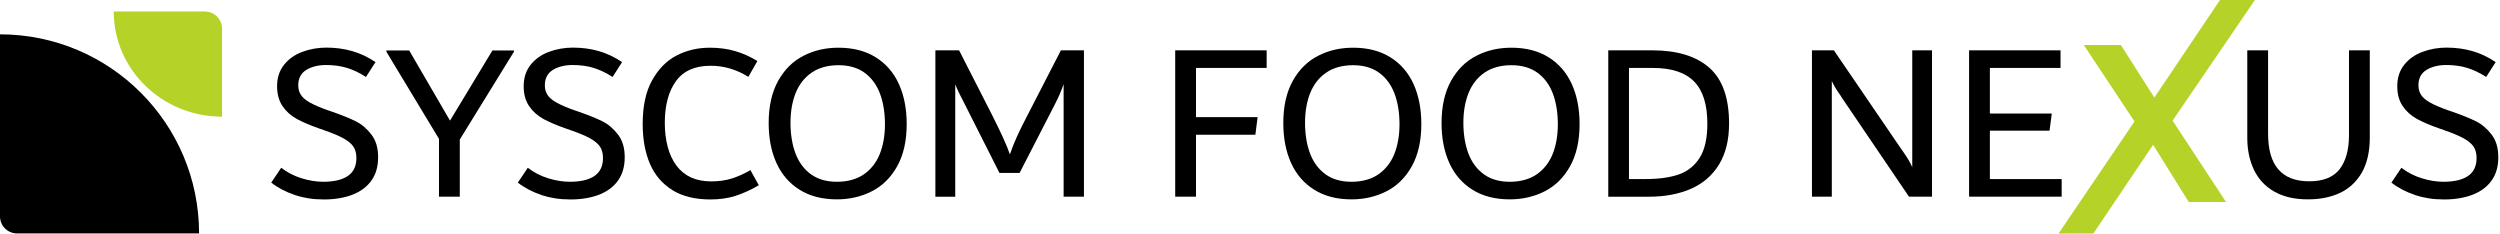 <?xml version="1.0" encoding="UTF-8"?>
<svg id="_レイヤー_1" xmlns="http://www.w3.org/2000/svg" version="1.1" viewBox="0 0 265.72 24.82">
  <!-- Generator: Adobe Illustrator 29.8.2, SVG Export Plug-In . SVG Version: 2.1.1 Build 3)  -->
  <defs>
    <style>
      .st0 {
        fill: #b5d229;
      }
    </style>
  </defs>
  <path d="M0,3.65v19.35c0,1,.81,1.81,1.81,1.81h19.35C21.16,13.13,11.69,3.65,0,3.65Z"/>
  <path class="st0" d="M21.78,1.22h-9.69c0,6.18,5.15,11.18,11.51,11.18V3.04c0-1-.81-1.81-1.81-1.81h-.01Z"/>
  <g>
    <path d="M31.33,20.72c-.94-.31-1.78-.75-2.5-1.31l1.06-1.58c.64.5,1.36.87,2.17,1.12.81.25,1.57.37,2.29.37,1.15,0,2.03-.21,2.63-.62.6-.42.9-1.05.9-1.9,0-.5-.11-.9-.32-1.22-.22-.32-.57-.61-1.06-.88s-1.19-.56-2.1-.88l-.41-.14c-1.01-.35-1.82-.7-2.45-1.04-.62-.34-1.13-.8-1.51-1.36-.38-.56-.58-1.26-.58-2.11,0-.9.24-1.65.73-2.27s1.13-1.08,1.93-1.38c.8-.3,1.66-.46,2.57-.46.96,0,1.87.12,2.72.36.86.24,1.69.63,2.51,1.18l-1.01,1.58c-.7-.45-1.38-.77-2.04-.97-.66-.2-1.39-.3-2.21-.3s-1.55.18-2.11.53c-.56.35-.84.9-.84,1.63,0,.38.09.72.28,1.01.18.29.5.56.96.82s1.09.53,1.91.82l.41.14c1.07.37,1.93.72,2.57,1.04s1.19.8,1.66,1.42.7,1.41.7,2.39-.23,1.8-.7,2.46c-.46.66-1.13,1.17-1.99,1.51s-1.89.52-3.07.52-2.15-.16-3.1-.47h0Z"/>
    <path d="M54.63,5.35v.14l-5.76,9.34v6.07h-2.21v-6.14l-5.59-9.26v-.14h2.42l4.34,7.46,4.51-7.46h2.29,0Z"/>
    <path d="M57.54,20.72c-.94-.31-1.78-.75-2.5-1.31l1.06-1.58c.64.5,1.36.87,2.17,1.12s1.57.37,2.29.37c1.15,0,2.03-.21,2.63-.62.6-.42.9-1.05.9-1.9,0-.5-.11-.9-.32-1.22-.22-.32-.57-.61-1.06-.88s-1.19-.56-2.1-.88l-.41-.14c-1.01-.35-1.82-.7-2.45-1.04-.62-.34-1.13-.8-1.51-1.36-.38-.56-.58-1.26-.58-2.11,0-.9.24-1.65.73-2.27.49-.62,1.13-1.08,1.93-1.38s1.66-.46,2.57-.46c.96,0,1.87.12,2.72.36.86.24,1.69.63,2.51,1.18l-1.01,1.58c-.7-.45-1.38-.77-2.04-.97-.66-.2-1.39-.3-2.21-.3s-1.55.18-2.11.53-.84.9-.84,1.63c0,.38.09.72.28,1.01.18.29.5.56.96.82s1.09.53,1.91.82l.41.14c1.07.37,1.93.72,2.57,1.04.64.32,1.19.8,1.66,1.42s.7,1.41.7,2.39-.23,1.8-.7,2.46c-.46.66-1.13,1.17-1.99,1.51-.86.34-1.89.52-3.07.52s-2.15-.16-3.1-.47h0Z"/>
    <path d="M71.48,20.21c-1.07-.66-1.87-1.58-2.39-2.78s-.78-2.62-.78-4.25c0-1.89.33-3.44,1-4.64s1.53-2.09,2.6-2.64,2.25-.83,3.53-.83c.98,0,1.88.12,2.7.36.82.24,1.61.59,2.36,1.06l-.96,1.68c-1.25-.78-2.58-1.18-4.01-1.18-1.66,0-2.89.54-3.68,1.63-.79,1.09-1.19,2.57-1.19,4.44s.42,3.46,1.25,4.56c.83,1.1,2.06,1.66,3.67,1.66.82,0,1.55-.1,2.21-.31.66-.21,1.31-.5,1.97-.89l.89,1.61c-.85.5-1.68.87-2.48,1.13-.81.26-1.7.38-2.68.38-1.6,0-2.94-.33-4.01-.98h0Z"/>
    <path d="M84.99,20.17c-1.09-.68-1.91-1.63-2.46-2.84s-.83-2.63-.83-4.25c0-1.79.34-3.29,1.01-4.49.67-1.2,1.57-2.09,2.69-2.66,1.12-.58,2.36-.86,3.72-.86,1.55,0,2.87.34,3.96,1.02s1.91,1.63,2.46,2.84.83,2.63.83,4.25c0,1.79-.34,3.29-1.01,4.49s-1.57,2.09-2.69,2.66-2.36.86-3.72.86c-1.55,0-2.87-.34-3.96-1.02ZM91.8,18.54c.76-.52,1.33-1.24,1.7-2.15s.56-1.98.56-3.19-.18-2.34-.54-3.28-.91-1.67-1.64-2.2c-.74-.53-1.66-.79-2.76-.79s-2.08.26-2.84.78c-.76.52-1.33,1.24-1.7,2.15s-.56,1.98-.56,3.19.18,2.34.54,3.28.91,1.67,1.64,2.2c.74.53,1.66.79,2.76.79s2.08-.26,2.84-.78Z"/>
    <path d="M115.21,5.35v15.55h-2.16v-11.95c-.24.69-.55,1.41-.94,2.16l-3.74,7.27h-2.14l-3.67-7.27c-.21-.4-.4-.79-.59-1.16-.18-.38-.33-.7-.44-.97v11.93h-2.11V5.35h2.52l3.5,6.86c.94,1.86,1.58,3.26,1.9,4.2.18-.54.42-1.16.73-1.85.31-.69.7-1.47,1.16-2.35l3.53-6.86s2.45,0,2.45,0Z"/>
    <path d="M134.63,7.22h-7.51v5.23h6.55l-.24,1.87h-6.31v6.58h-2.21V5.35h9.72v1.87h0Z"/>
    <path d="M139.69,20.17c-1.09-.68-1.91-1.63-2.46-2.84s-.83-2.63-.83-4.25c0-1.79.34-3.29,1.01-4.49s1.57-2.09,2.69-2.66c1.12-.58,2.36-.86,3.72-.86,1.55,0,2.87.34,3.96,1.02,1.09.68,1.91,1.63,2.46,2.84s.83,2.63.83,4.25c0,1.79-.34,3.29-1.01,4.49s-1.57,2.09-2.69,2.66-2.36.86-3.72.86c-1.55,0-2.87-.34-3.96-1.02ZM146.49,18.54c.76-.52,1.33-1.24,1.7-2.15s.56-1.98.56-3.19-.18-2.34-.54-3.28-.91-1.67-1.64-2.2c-.74-.53-1.66-.79-2.76-.79s-2.08.26-2.84.78c-.76.52-1.33,1.24-1.7,2.15s-.56,1.98-.56,3.19.18,2.34.54,3.28.91,1.67,1.64,2.2c.74.53,1.66.79,2.76.79s2.08-.26,2.84-.78Z"/>
    <path d="M156.51,20.17c-1.09-.68-1.91-1.63-2.46-2.84s-.83-2.63-.83-4.25c0-1.79.34-3.29,1.01-4.49s1.57-2.09,2.69-2.66c1.12-.58,2.36-.86,3.72-.86,1.55,0,2.87.34,3.96,1.02,1.09.68,1.91,1.63,2.46,2.84s.83,2.63.83,4.25c0,1.79-.34,3.29-1.01,4.49s-1.57,2.09-2.69,2.66-2.36.86-3.72.86c-1.55,0-2.87-.34-3.96-1.02ZM163.32,18.54c.76-.52,1.33-1.24,1.7-2.15s.56-1.98.56-3.19-.18-2.34-.54-3.28-.91-1.67-1.64-2.2c-.74-.53-1.66-.79-2.76-.79s-2.08.26-2.84.78c-.76.52-1.33,1.24-1.7,2.15s-.56,1.98-.56,3.19.18,2.34.54,3.28.91,1.67,1.64,2.2c.74.53,1.66.79,2.76.79s2.08-.26,2.84-.78Z"/>
    <path d="M181.68,7.2c1.4,1.23,2.1,3.21,2.1,5.93,0,1.74-.36,3.2-1.07,4.36s-1.71,2.02-2.99,2.58-2.78.84-4.51.84h-4.27V5.35h4.68c2.64,0,4.66.62,6.06,1.85h0ZM178.47,18.53c.94-.34,1.68-.94,2.21-1.8s.79-2.06.79-3.6c0-2.03-.47-3.52-1.42-4.48s-2.41-1.43-4.39-1.43h-2.52v11.81h1.8c1.41,0,2.58-.17,3.53-.5Z"/>
    <path d="M205.35,5.35v15.55h-2.45l-6.84-10.08-.31-.46c-.03-.06-.13-.22-.3-.46s-.31-.46-.43-.67-.23-.42-.32-.62v12.29h-2.11V5.35h2.33l7.03,10.3c.06.1.2.29.41.59.21.3.38.57.53.82.14.25.26.48.36.71V5.35h2.11-.01Z"/>
    <path d="M211.5,19.03h7.63v1.87h-9.84V5.35h9.72v1.87h-7.51v4.85h6.58l-.24,1.82h-6.34v5.14h0Z"/>
    <polygon class="st0" points="218.8 24.82 226.87 12.91 221.48 4.78 225.42 4.78 228.98 10.37 235.96 0 239.67 0 230.92 12.82 236.6 21.47 232.64 21.47 228.85 15.39 222.5 24.82 218.8 24.82"/>
    <path d="M241.7,20.35c-.96-.56-1.67-1.33-2.14-2.32-.46-.98-.7-2.1-.7-3.35V5.35h2.21v8.86c0,3.38,1.46,5.06,4.37,5.06,1.49,0,2.56-.43,3.23-1.28.66-.86,1-2.07,1-3.64V5.35h2.21v9.26c0,1.52-.29,2.77-.86,3.76-.58.98-1.36,1.7-2.34,2.15-.98.45-2.11.67-3.37.67-1.44,0-2.64-.28-3.6-.84h-.01Z"/>
    <path d="M256.68,20.72c-.94-.31-1.78-.75-2.5-1.31l1.06-1.58c.64.5,1.36.87,2.17,1.12.81.25,1.57.37,2.29.37,1.15,0,2.03-.21,2.63-.62.6-.42.9-1.05.9-1.9,0-.5-.11-.9-.32-1.22-.22-.32-.57-.61-1.06-.88s-1.19-.56-2.1-.88l-.41-.14c-1.01-.35-1.82-.7-2.45-1.04-.62-.34-1.13-.8-1.51-1.36-.38-.56-.58-1.26-.58-2.11,0-.9.24-1.65.73-2.27.49-.62,1.13-1.08,1.93-1.38s1.66-.46,2.57-.46c.96,0,1.87.12,2.72.36.86.24,1.69.63,2.51,1.18l-1.01,1.58c-.7-.45-1.38-.77-2.04-.97-.66-.2-1.39-.3-2.21-.3s-1.55.18-2.11.53-.84.9-.84,1.63c0,.38.09.72.28,1.01.18.29.5.56.96.82s1.09.53,1.91.82l.41.14c1.07.37,1.93.72,2.57,1.04s1.19.8,1.66,1.42.7,1.41.7,2.39-.23,1.8-.7,2.46c-.46.66-1.13,1.17-1.99,1.51s-1.89.52-3.07.52-2.15-.16-3.1-.47h0Z"/>
  </g>
</svg>